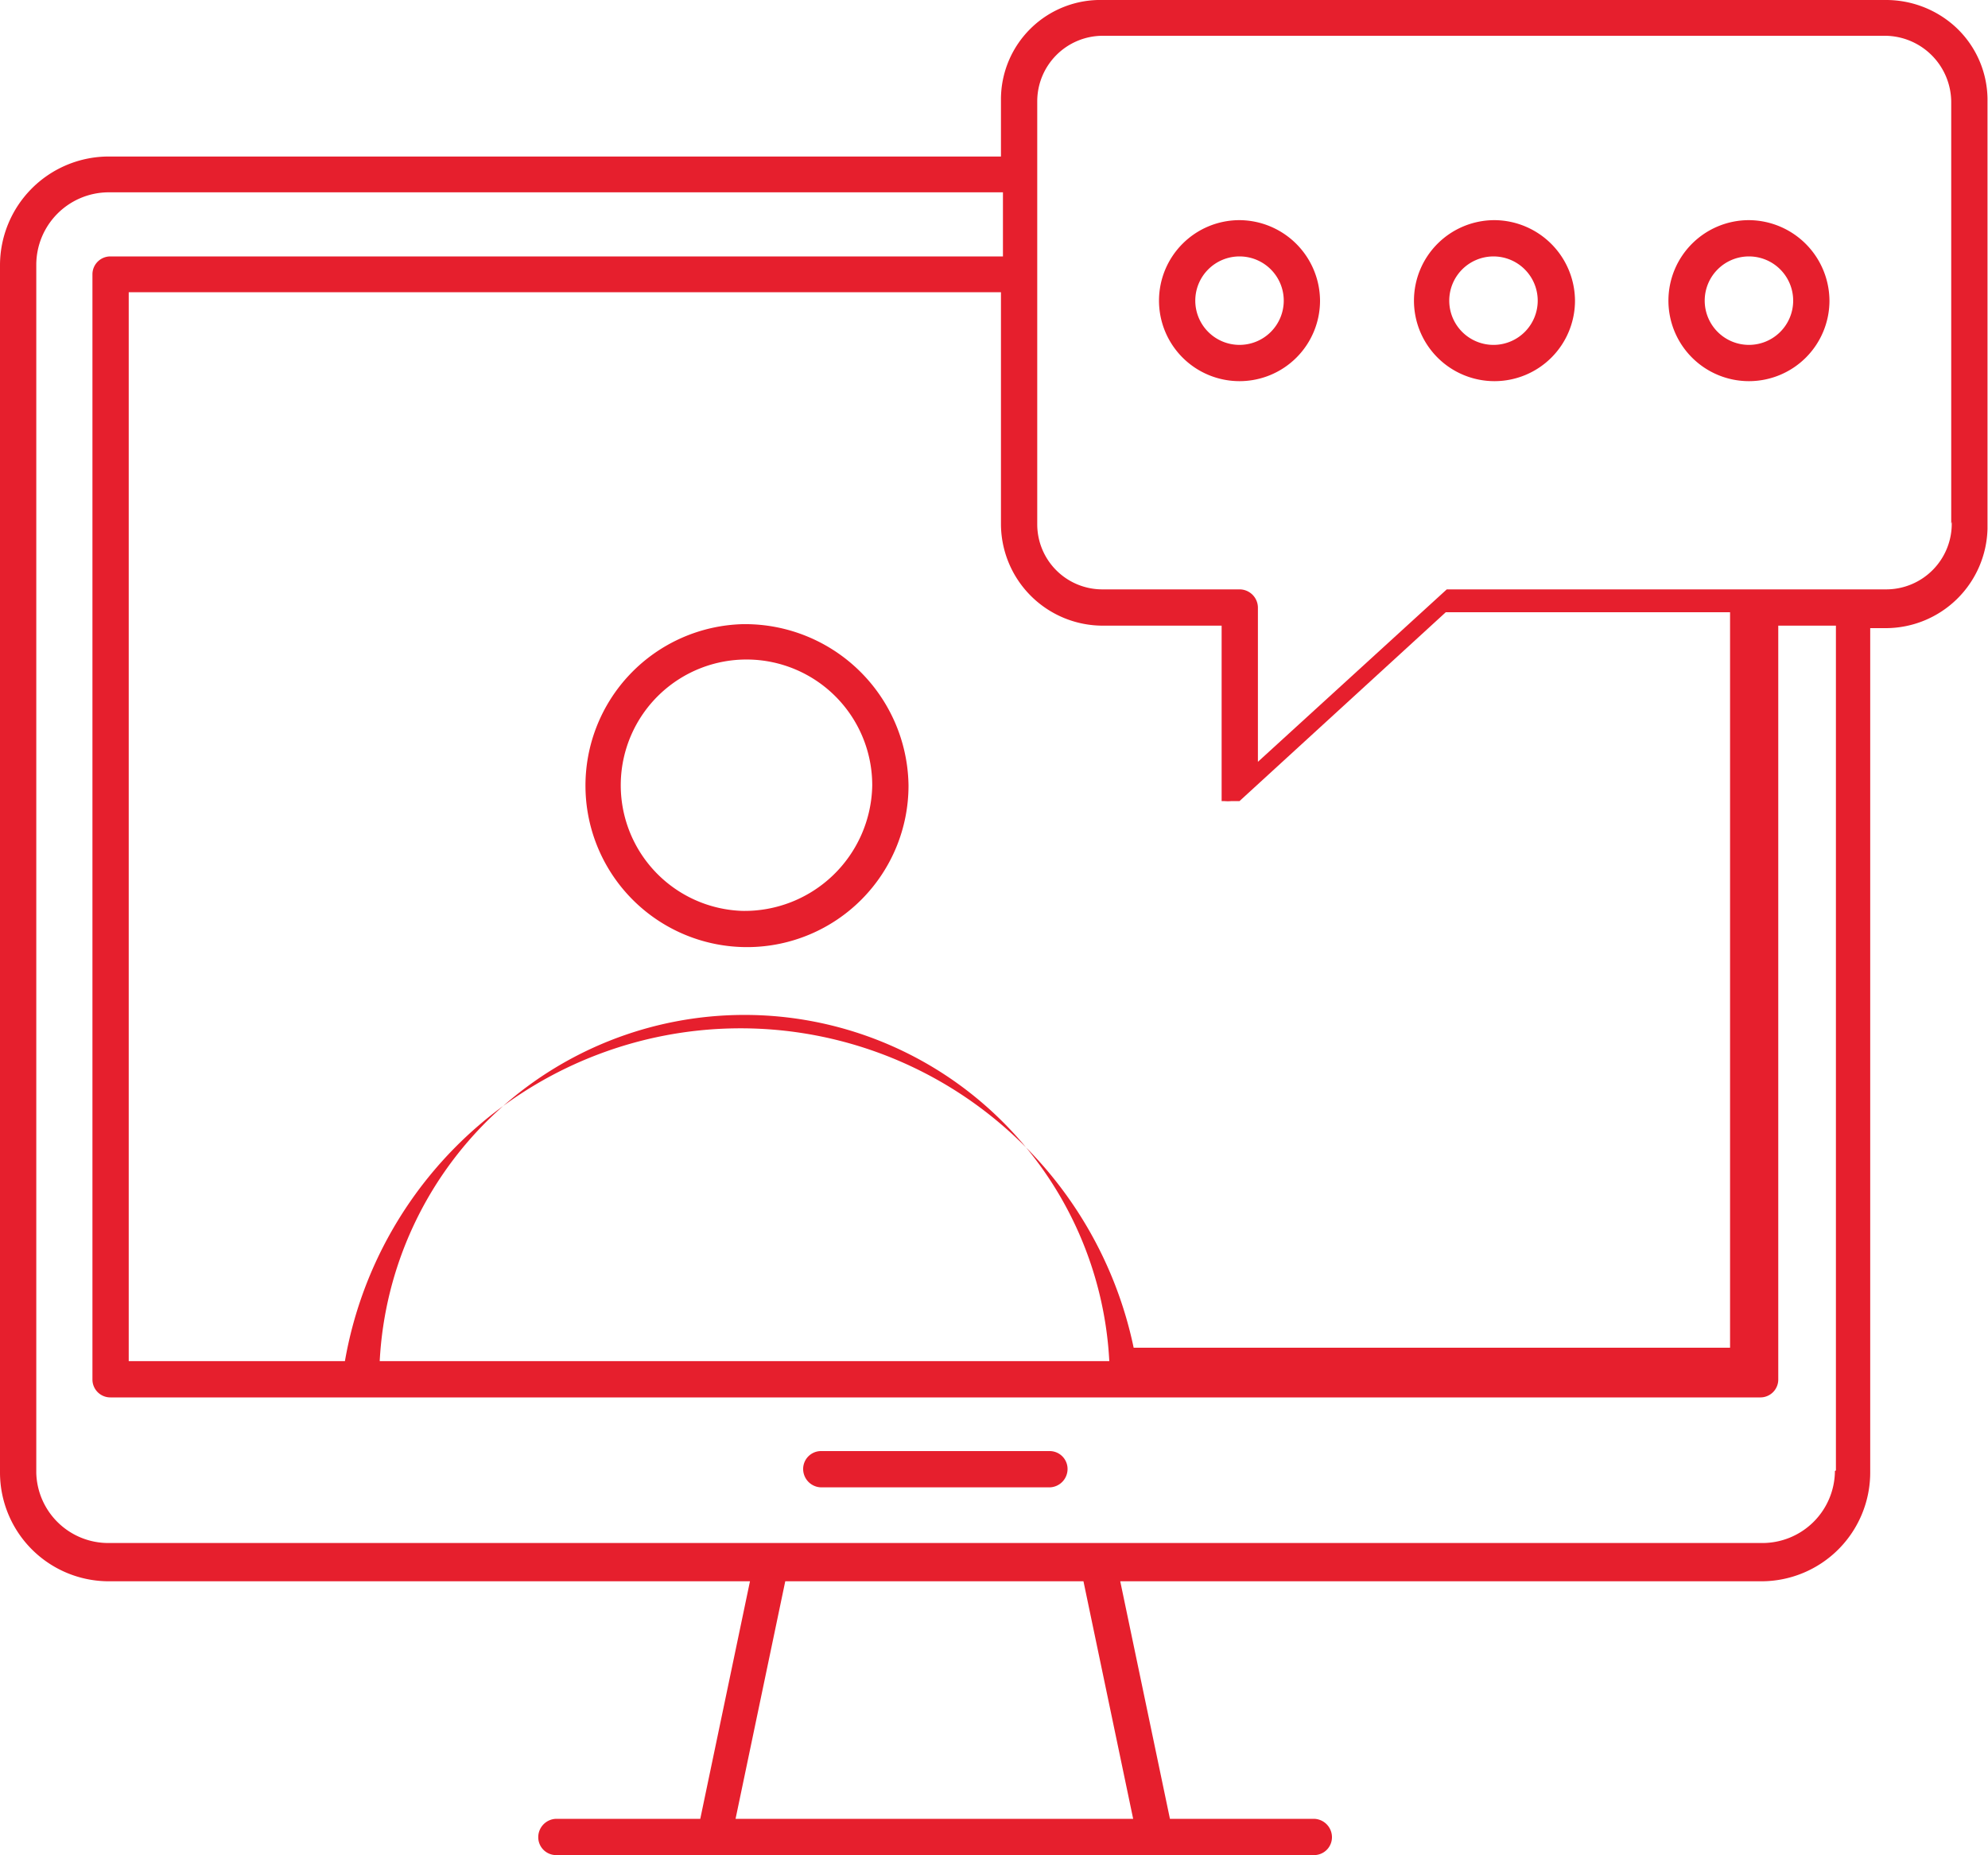 <svg xmlns="http://www.w3.org/2000/svg" id="Layer_1" data-name="Layer 1" viewBox="0 0 40 37.33"><defs><style>.cls-1{fill:#e61f2d;}</style></defs><path class="cls-1" d="M21.18,30.87H16.59a.36.36,0,0,0-.37.36.37.37,0,0,0,.37.37h4.59a.37.37,0,0,0,.36-.37A.36.36,0,0,0,21.18,30.87Z" transform="translate(-0.06 -1.67)"></path><path class="cls-1" d="M39.37,2.18A2.07,2.07,0,0,0,38,1.67H22.25a2,2,0,0,0-2.05,2V4.82h-18A2.19,2.19,0,0,0,.06,7V31.31a2.19,2.19,0,0,0,2.18,2.18H15.15l-1,4.78h-2.9a.37.37,0,0,0-.36.37.36.36,0,0,0,.36.36H26.5a.36.36,0,0,0,.36-.36.37.37,0,0,0-.36-.37H23.6l-1-4.78h12.9a2.19,2.19,0,0,0,2.19-2.18v-17H38a2.05,2.05,0,0,0,2.05-2V3.71A2,2,0,0,0,39.37,2.18ZM22.25,14.26h2.39v3.53s0,0,0,0v0s0,0,0,0,0,0,0,0a.05.05,0,0,0,0,0v0l0,0v0h0l0,0h0l.05,0h0a.8.8,0,0,0,.15,0h.16l0,0,0,0s0,0,0,0l4.15-3.8h5.72v14.8h-12A8.08,8.08,0,0,0,7,29.06H2.65V7.55H20.2v4.66A2.05,2.05,0,0,0,22.25,14.26Zm.13,14.8H7.7a7.35,7.35,0,0,1,14.68,0Zm.48,9.21h-8l1-4.78h6Zm14.12-7a1.46,1.46,0,0,1-1.46,1.45H2.24A1.45,1.45,0,0,1,.79,31.31V7A1.46,1.46,0,0,1,2.24,5.54h18V6.83H2.28a.36.36,0,0,0-.36.36V29.43a.36.36,0,0,0,.36.36h33.2a.36.36,0,0,0,.36-.36V14.26H37v17Zm2.35-19.1A1.32,1.32,0,0,1,38,13.53H29.17l0,0h0l0,0,0,0h0L25.37,17V13.89a.37.37,0,0,0-.37-.36H22.24a1.31,1.31,0,0,1-1.31-1.31v-5h0v-2h0V3.71a1.32,1.32,0,0,1,1.31-1.32H38a1.34,1.34,0,0,1,1.32,1.32v8.5Z" transform="translate(-0.06 -1.67)"></path><path class="cls-1" d="M15,14.23a3.25,3.25,0,1,0,3.34,3.25A3.29,3.29,0,0,0,15,14.23ZM15,20a2.53,2.53,0,1,1,2.61-2.52A2.57,2.57,0,0,1,15,20Z" transform="translate(-0.06 -1.67)"></path><path class="cls-1" d="M35.25,6.1a1.62,1.62,0,1,0,1.62,1.62A1.63,1.63,0,0,0,35.25,6.1Zm0,2.51a.89.89,0,1,1,.89-.89A.89.89,0,0,1,35.25,8.61Z" transform="translate(-0.06 -1.67)"></path><path class="cls-1" d="M30.13,6.1a1.62,1.62,0,1,0,1.62,1.62A1.63,1.63,0,0,0,30.13,6.1Zm0,2.51A.89.89,0,1,1,31,7.72.89.89,0,0,1,30.13,8.61Z" transform="translate(-0.06 -1.67)"></path><path class="cls-1" d="M25,6.1a1.62,1.62,0,1,0,1.62,1.62A1.63,1.63,0,0,0,25,6.1Zm0,2.51a.89.89,0,1,1,.89-.89A.89.89,0,0,1,25,8.61Z" transform="translate(-0.06 -1.67)"></path></svg>